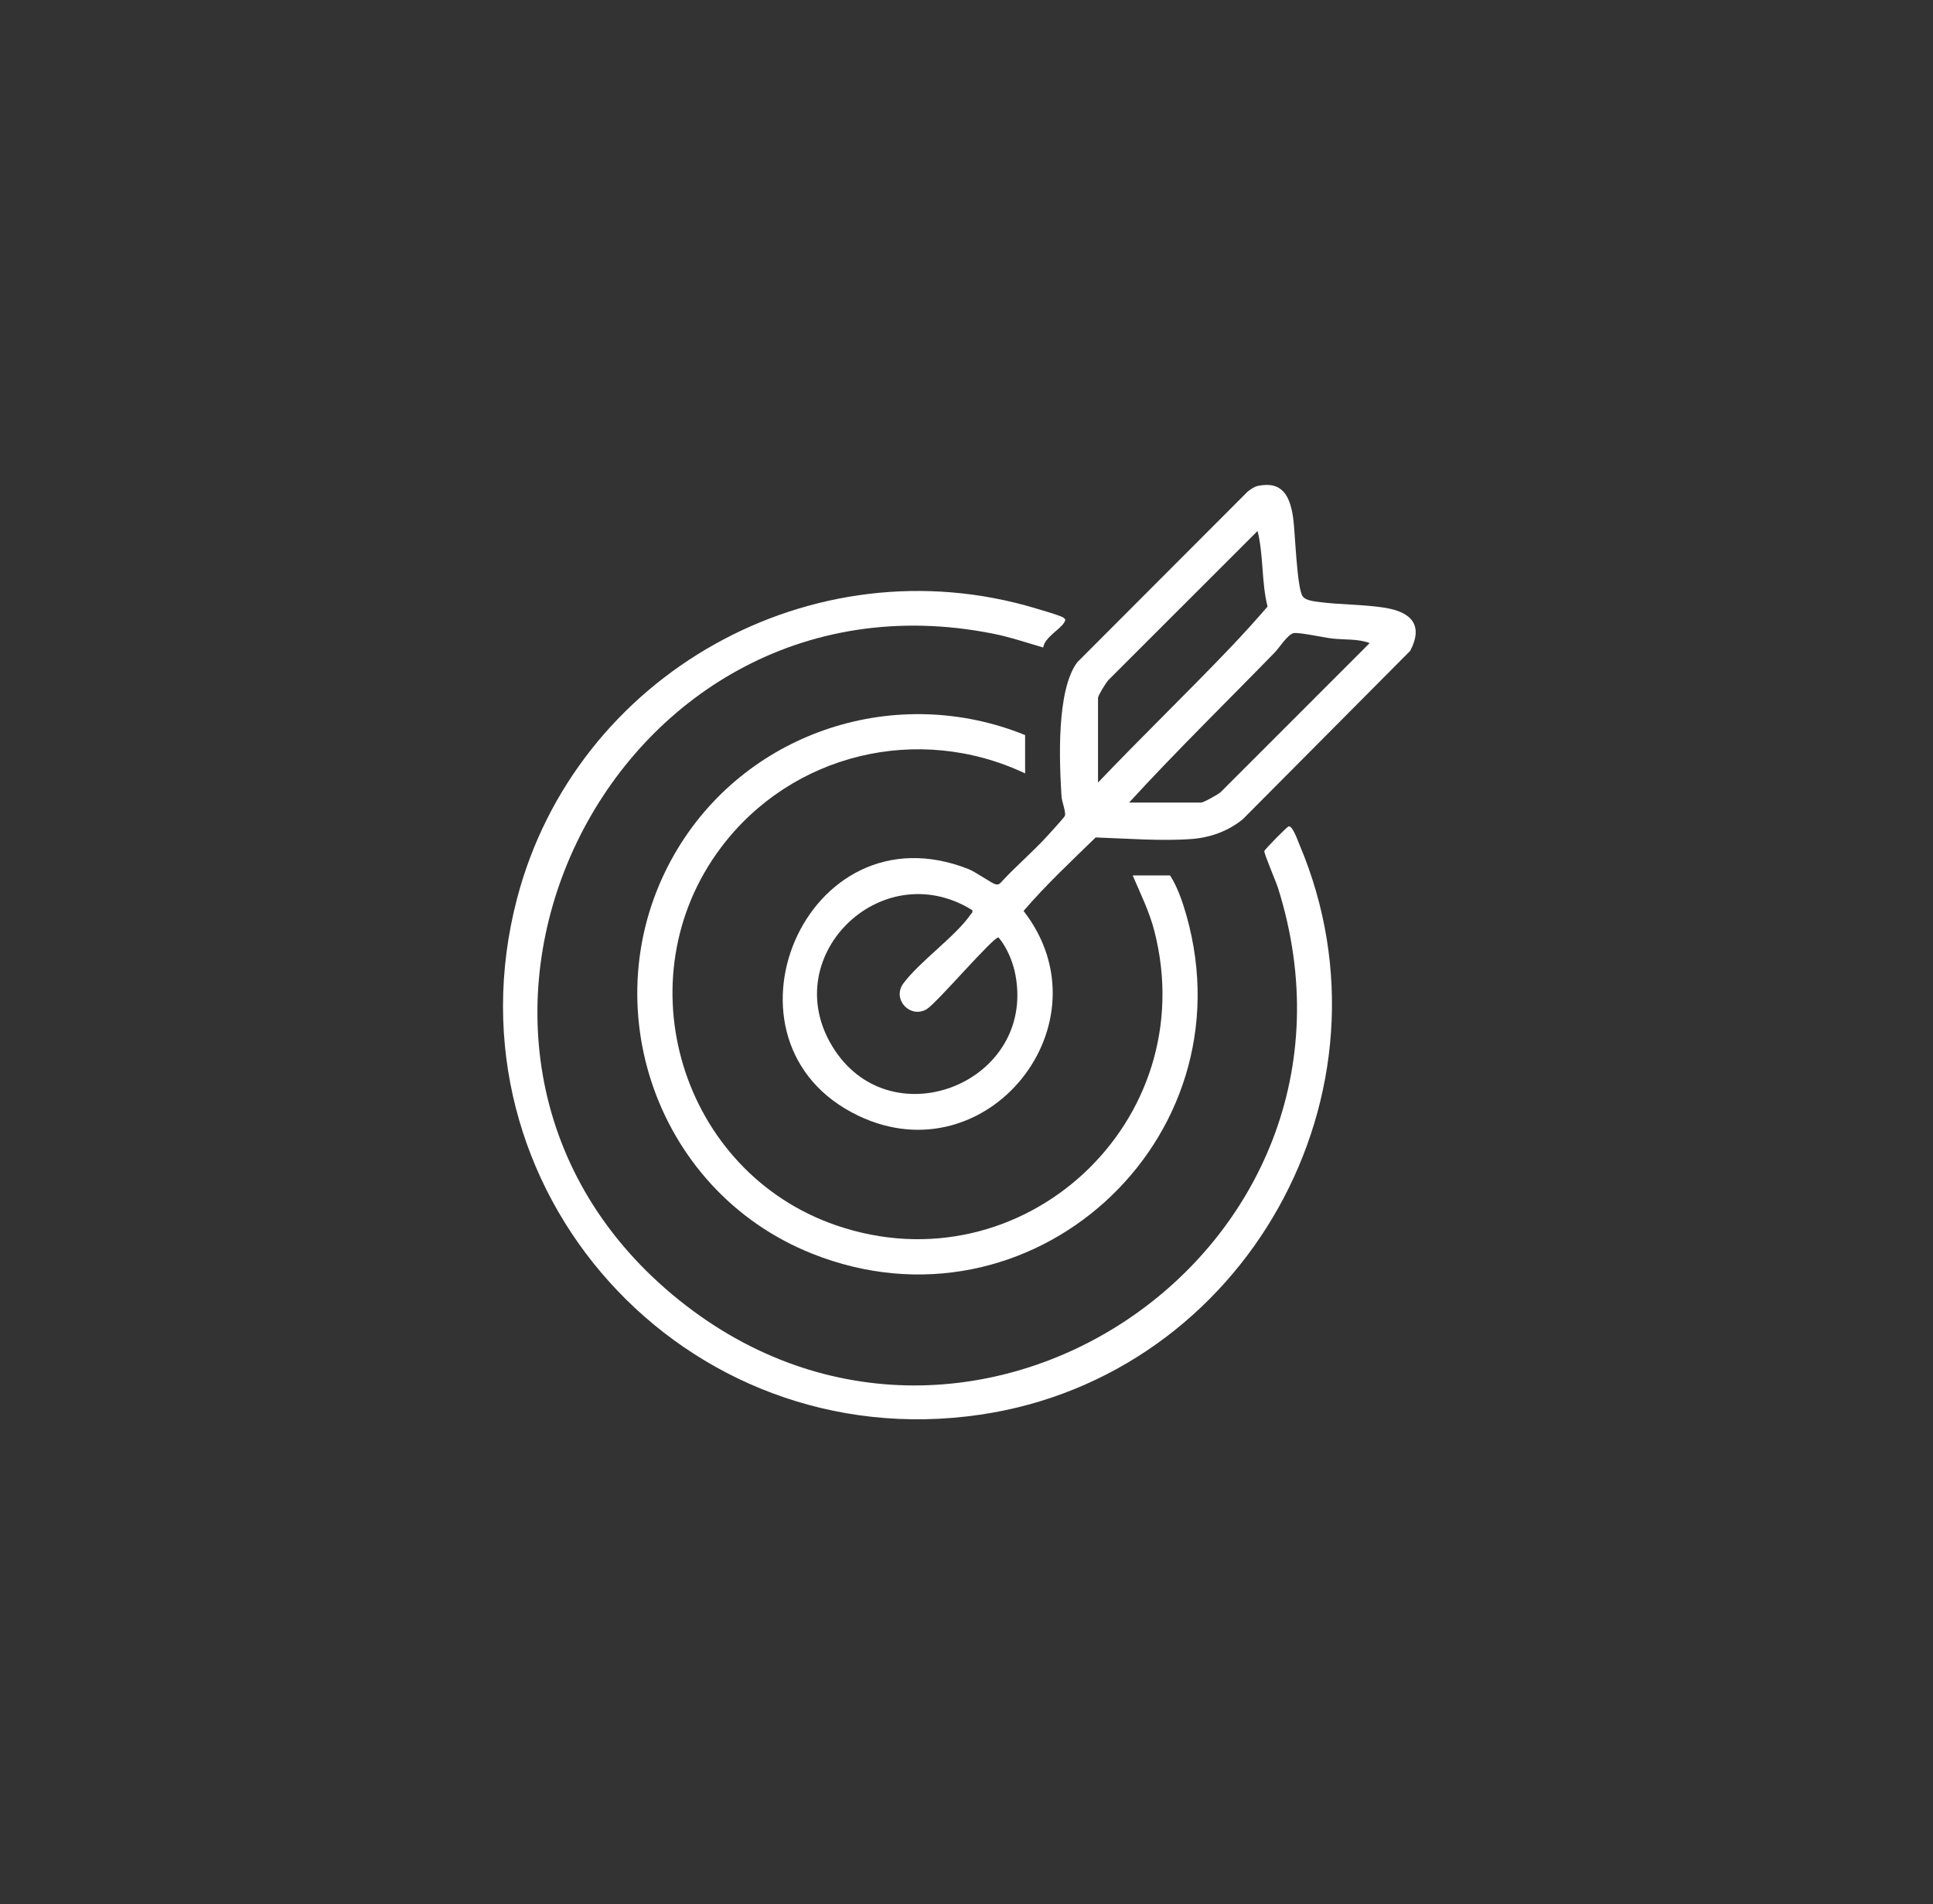 <svg width="68" height="67" viewBox="0 0 68 67" fill="none" xmlns="http://www.w3.org/2000/svg">
<rect x="0" y="0" width="68" height="67" fill="#333333" stroke="none"/>
<path d="M44.254 17.096C45.122 16.915 45.379 17.47 45.489 18.204C45.563 18.698 45.619 20.746 45.837 20.998C45.946 21.125 46.197 21.154 46.364 21.177C47.122 21.281 47.965 21.263 48.721 21.385C49.627 21.532 50.089 21.978 49.61 22.899L43.728 28.817C43.225 29.237 42.581 29.47 41.93 29.52C40.855 29.602 39.621 29.502 38.544 29.466C37.679 30.309 36.792 31.136 36.008 32.053C39.066 35.99 34.737 41.422 30.202 39.261C24.835 36.704 28.311 28.3 34.072 30.58C34.328 30.681 34.884 31.081 35.019 31.114C35.093 31.133 35.146 31.118 35.199 31.063C35.716 30.494 36.315 29.994 36.833 29.425C36.924 29.325 37.451 28.751 37.462 28.704C37.502 28.557 37.355 28.222 37.342 28.016C37.265 26.781 37.161 24.292 37.894 23.305L43.885 17.303C43.986 17.221 44.126 17.121 44.253 17.096H44.254ZM38.627 27.534C40.164 25.921 41.773 24.37 43.31 22.757C43.745 22.3 44.187 21.81 44.591 21.343C44.371 20.475 44.455 19.545 44.239 18.683L39.011 23.909C38.917 23.992 38.627 24.48 38.627 24.551V27.534ZM39.717 28.239H42.251C42.342 28.239 42.821 27.967 42.925 27.887L48.183 22.627C47.773 22.47 47.299 22.517 46.868 22.467C46.555 22.431 45.76 22.253 45.523 22.275C45.319 22.294 44.995 22.801 44.85 22.951C43.137 24.71 41.378 26.429 39.719 28.24L39.717 28.239ZM34.202 32.024C30.988 30.023 27.231 33.732 29.367 36.954C31.433 40.072 36.418 38.074 35.724 34.316C35.639 33.85 35.432 33.353 35.129 32.985C34.955 32.942 32.971 35.281 32.594 35.513C32.011 35.845 31.388 35.166 31.765 34.62C32.351 33.827 33.618 32.944 34.139 32.184C34.176 32.13 34.226 32.118 34.202 32.024Z" fill="white"/>
<path d="M36.695 22.782C36.109 22.611 35.522 22.412 34.92 22.293C21.41 19.62 13.182 36.791 23.655 45.553C33.935 54.153 48.986 44.042 44.958 31.24C44.894 31.038 44.462 30.026 44.477 29.947C44.489 29.887 45.275 29.089 45.334 29.076C45.472 29.046 45.658 29.591 45.712 29.716C49.4 38.424 43.787 48.413 34.48 49.777C24.069 51.302 15.523 41.83 18.187 31.624C20.248 23.73 28.584 19.042 36.447 21.409C36.623 21.463 37.312 21.659 37.407 21.731C37.487 21.791 37.491 21.801 37.443 21.891C37.311 22.141 36.756 22.416 36.697 22.782H36.695Z" fill="white"/>
<path d="M36.062 25.866V27.213C32.311 25.437 27.847 26.514 25.363 29.821C21.885 34.45 23.967 41.248 29.423 43.117C35.974 45.362 42.328 39.462 40.61 32.764C40.435 32.078 40.122 31.45 39.846 30.803H41.161C41.425 31.21 41.604 31.744 41.738 32.214C43.979 40.144 36.248 47.177 28.561 44.108C22.953 41.868 20.703 35.024 23.85 29.845C26.368 25.703 31.559 24.036 36.062 25.864V25.866Z" fill="white"/>
</svg>
